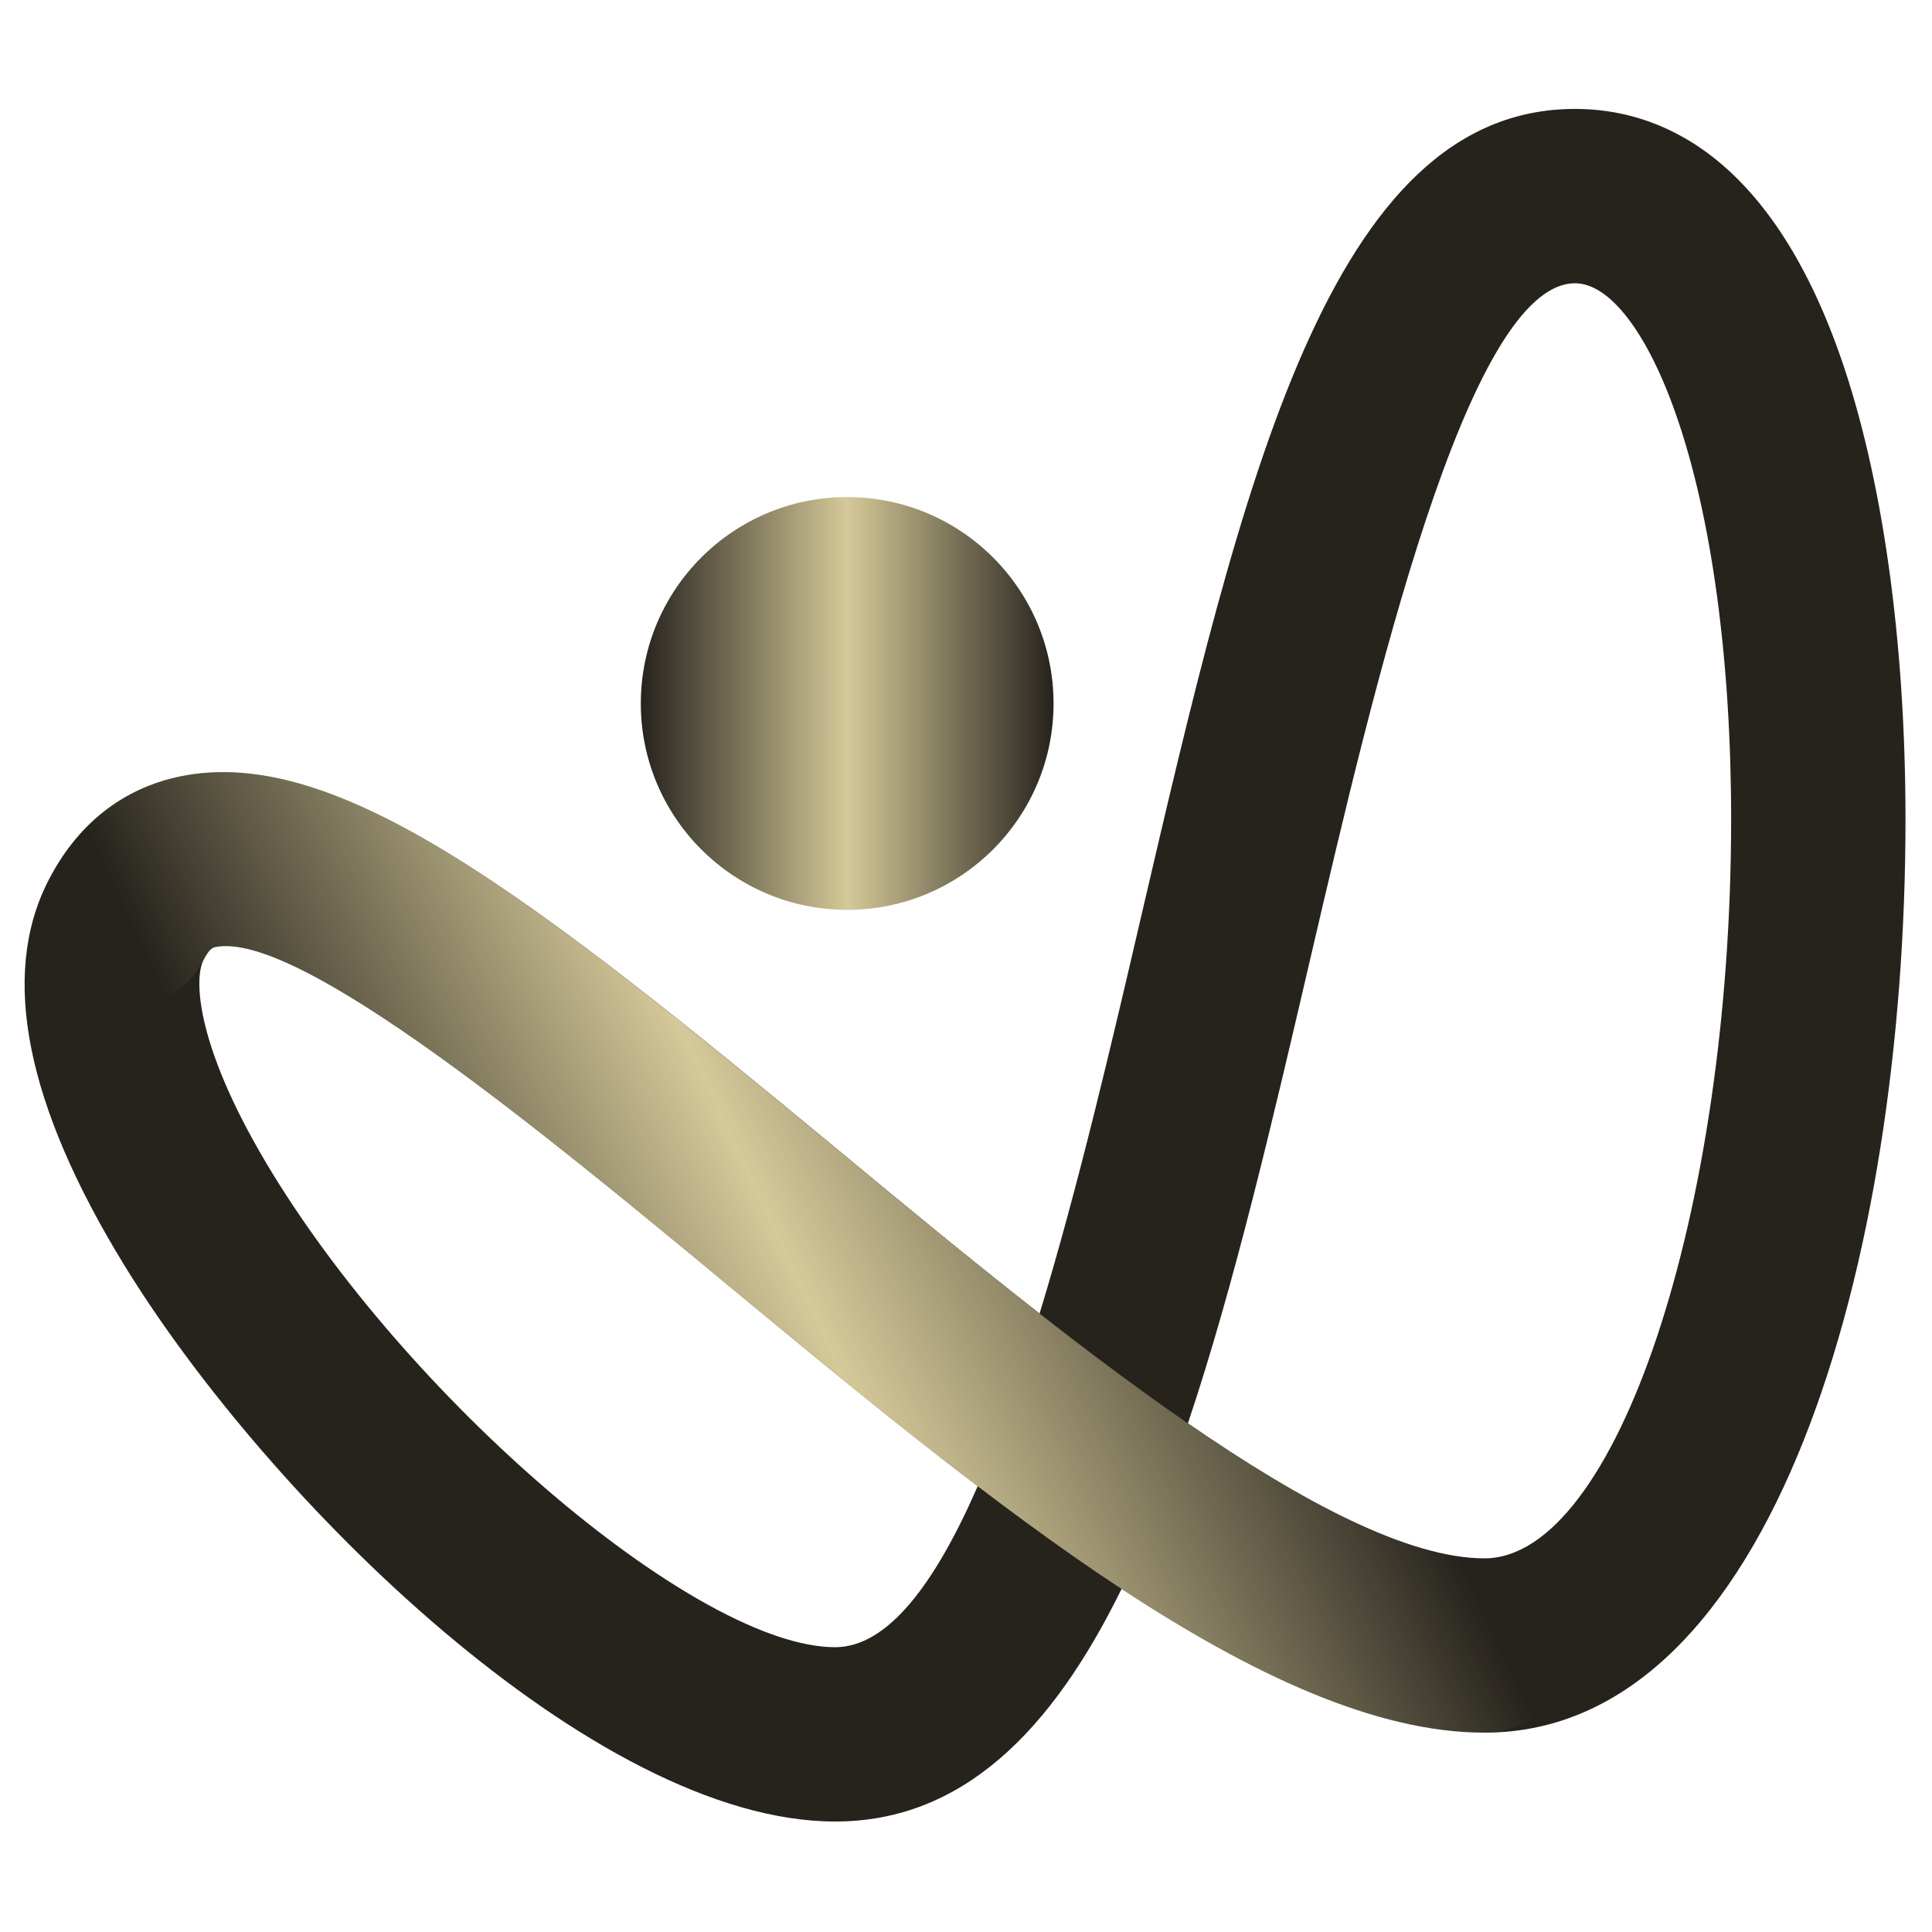 <svg width="32" height="32" viewBox="0 0 32 32" fill="none" xmlns="http://www.w3.org/2000/svg">
<path d="M14.032 15.07C15.92 15.07 17.45 13.539 17.45 11.652C17.45 9.764 15.92 8.233 14.032 8.233C12.144 8.233 10.614 9.764 10.614 11.652C10.614 13.539 12.144 15.07 14.032 15.07Z" fill="url(#paint0_linear_167_69)"/>
<path d="M13.832 30.17C9.838 30.17 4.429 24.82 2.06 20.958C0.427 18.296 0.002 16.156 0.795 14.597C1.397 13.411 2.314 12.998 2.978 12.861C5.579 12.321 8.811 14.855 13.869 19.037C14.933 19.918 16.074 20.861 17.219 21.756C17.86 19.652 18.417 17.262 18.9 15.185C20.572 8.005 22.016 1.804 26.088 1.804C27.439 1.804 29.298 2.516 30.485 5.91C31.178 7.892 31.561 10.612 31.561 13.571C31.561 20.856 29.379 28.698 24.589 28.698C22.79 28.698 20.737 27.737 18.577 26.317C17.424 28.666 15.944 30.17 13.832 30.17ZM3.369 15.905C3.209 16.22 3.243 17.365 4.521 19.448C6.902 23.328 11.601 27.283 13.832 27.283C14.71 27.283 15.494 26.218 16.194 24.616C14.814 23.566 13.414 22.407 12.028 21.262C9.037 18.788 4.938 15.402 3.565 15.687C3.531 15.694 3.469 15.707 3.369 15.905ZM19.676 23.574C21.573 24.88 23.329 25.811 24.588 25.811C26.764 25.811 28.673 20.091 28.673 13.571C28.673 10.929 28.349 8.547 27.759 6.864C27.284 5.504 26.659 4.692 26.088 4.692C24.308 4.692 22.746 11.401 21.712 15.84C21.072 18.588 20.445 21.279 19.676 23.574Z" fill="#26231D"/>
<path d="M24.586 28.698C21.018 28.698 16.447 24.917 12.026 21.262C9.036 18.789 4.938 15.399 3.563 15.688C3.529 15.694 3.467 15.707 3.366 15.905C3.004 16.616 2.136 16.899 1.425 16.538C0.714 16.176 0.431 15.308 0.792 14.597C1.395 13.411 2.312 12.998 2.976 12.86C5.578 12.321 8.81 14.855 13.866 19.037C17.515 22.055 22.057 25.811 24.585 25.811C25.382 25.811 26.029 26.457 26.029 27.254C26.029 28.051 25.383 28.698 24.586 28.698Z" fill="url(#paint1_linear_167_69)"/>
<defs>
<linearGradient id="paint0_linear_167_69" x1="17.45" y1="11.651" x2="10.614" y2="11.651" gradientUnits="userSpaceOnUse">
<stop stop-color="#26231D"/>
<stop offset="0.5" stop-color="#D5C999"/>
<stop offset="1" stop-color="#26231D"/>
</linearGradient>
<linearGradient id="paint1_linear_167_69" x1="4.99" y1="24.907" x2="20.401" y2="17.721" gradientUnits="userSpaceOnUse">
<stop offset="0.088" stop-color="#D5C999" stop-opacity="0"/>
<stop offset="0.169" stop-color="#D5C999" stop-opacity="0.182"/>
<stop offset="0.292" stop-color="#D5C999" stop-opacity="0.46"/>
<stop offset="0.414" stop-color="#D5C999" stop-opacity="0.735"/>
<stop offset="0.531" stop-color="#D5C999"/>
<stop offset="0.713" stop-color="#D5C999" stop-opacity="0.611"/>
<stop offset="0.815" stop-color="#D5C999" stop-opacity="0.394"/>
<stop offset="0.898" stop-color="#D5C999" stop-opacity="0.218"/>
<stop offset="0.969" stop-color="#D5C999" stop-opacity="0.066"/>
<stop offset="1" stop-color="#D5C999" stop-opacity="0"/>
</linearGradient>
</defs>
</svg>
